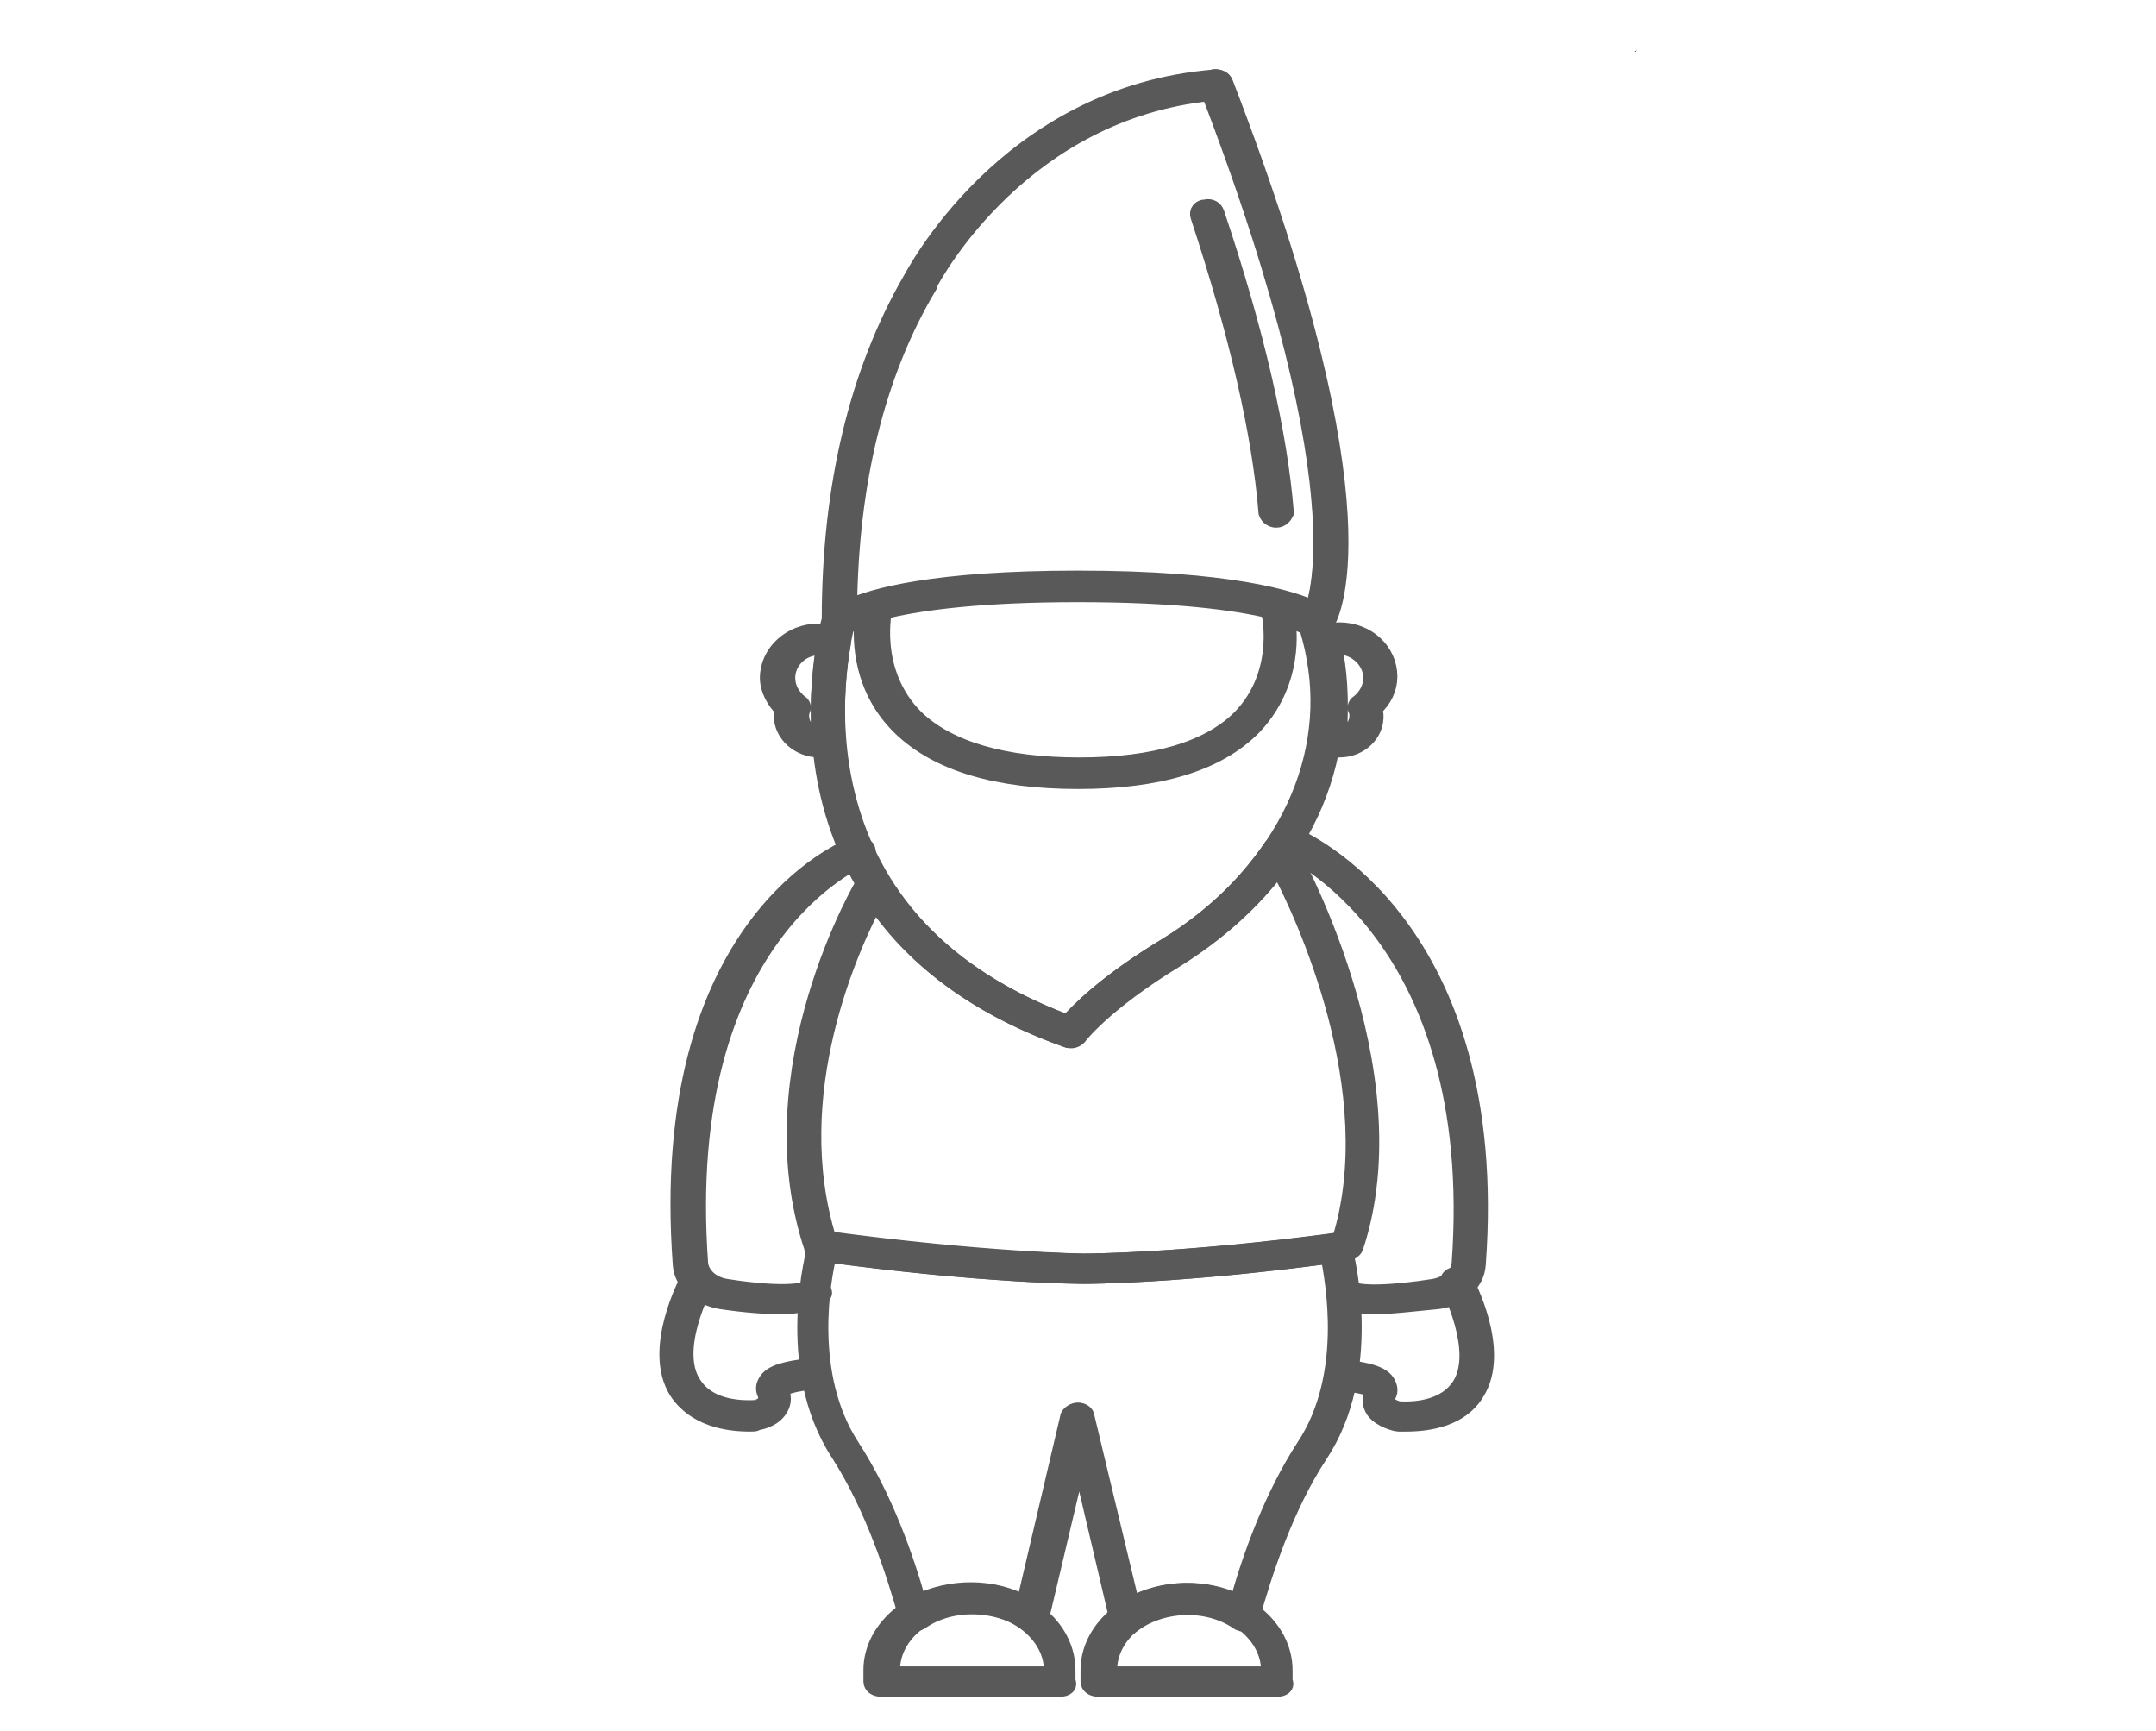 <?xml version="1.0" encoding="utf-8"?>
<!-- Generator: Adobe Illustrator 26.2.1, SVG Export Plug-In . SVG Version: 6.00 Build 0)  -->
<svg version="1.1" id="Laag_1" xmlns="http://www.w3.org/2000/svg" xmlns:xlink="http://www.w3.org/1999/xlink" x="0px" y="0px"
	 viewBox="0 0 170.8 137.1" style="enable-background:new 0 0 170.8 137.1;" xml:space="preserve">
<style type="text/css">
	.st0{fill:#595959;stroke:#595959;stroke-width:1.4;}
</style>
<path d="M129.5,4.1c0.1-0.1,0.2-0.1,0.1-0.1C129.6,4.1,129.6,4.1,129.5,4.1L129.5,4.1z"/>
<g>
	<g>
		<path class="st0" d="M84.9,82.3c-0.1,0-0.2,0-0.3,0c-25.6-9.1-18.9-33-18.8-33.2c0-0.1,0.2-0.3,0.3-0.3l2.9-1.2
			c0.2-0.1,0.5-0.1,0.7,0c0.2,0.1,0.3,0.3,0.3,0.5c0,0.1-1.2,5.1,2.5,8.8c2.6,2.5,7,3.8,13,3.8c6,0,10.3-1.3,12.8-3.8
			c3.6-3.7,2.3-8.8,2.2-8.8c-0.1-0.2,0-0.4,0.2-0.5c0.2-0.1,0.5-0.1,0.7-0.1l3.1,1.2c0.2,0.1,0.3,0.2,0.3,0.4c0,0,0.3,1.1,0.6,2.9
			c1.7,9-3,18.2-12.3,23.9c-5.9,3.6-7.8,6.2-7.8,6.2C85.3,82.2,85.1,82.3,84.9,82.3z M67,49.5c-0.6,2.4-5.1,23.2,17.6,31.6
			c0.8-0.9,3-3.2,7.8-6.1c8.9-5.5,13.4-14.3,11.8-22.9c-0.2-1.2-0.5-2.1-0.6-2.5l-1.7-0.7c0.3,1.8,0.3,5.6-2.7,8.7
			c-2.8,2.8-7.4,4.2-13.8,4.2c-6.4,0-11.1-1.4-14-4.2c-3.1-3-3.2-6.8-3-8.6L67,49.5z"/>
	</g>
	<g>
		<path class="st0" d="M64.9,59.3c-1.6,0-2.9-1.2-2.9-2.6c0-0.2,0-0.4,0.1-0.5c-0.7-0.7-1.2-1.6-1.2-2.5c0-2,1.8-3.6,3.9-3.6
			c0.5,0,1,0.1,1.5,0.3c0.3,0.1,0.4,0.3,0.4,0.6c-0.3,1.7-0.6,4.4-0.4,7.7c0,0.2-0.1,0.4-0.4,0.5C65.6,59.2,65.2,59.3,64.9,59.3z
			 M64.9,51.2c-1.4,0-2.6,1.1-2.6,2.5c0,0.8,0.4,1.5,1,2c0.2,0.1,0.3,0.3,0.2,0.5c-0.1,0.2-0.1,0.4-0.1,0.5c0,0.9,0.7,1.6,1.6,1.5
			c-0.2-2.9,0.1-5.3,0.4-7C65.2,51.2,65,51.2,64.9,51.2z"/>
	</g>
	<g>
		<path class="st0" d="M106.1,59.3c-0.3,0-0.7-0.1-1.1-0.2c-0.2-0.1-0.4-0.3-0.4-0.5c0.2-3.2-0.1-5.9-0.4-7.7c0-0.2,0.1-0.5,0.4-0.6
			c0.5-0.2,1-0.3,1.5-0.3c2.2,0,3.9,1.6,3.9,3.6c0,0.9-0.4,1.8-1.2,2.5c0,0.2,0.1,0.3,0.1,0.5C109,58.1,107.7,59.3,106.1,59.3z
			 M106,58.2c0.9,0.1,1.6-0.6,1.6-1.5c0-0.2,0-0.3-0.1-0.5c-0.1-0.2,0-0.4,0.2-0.5c0.6-0.5,1-1.2,1-2c0-1.5-1.5-2.8-3.1-2.5
			C106,52.9,106.2,55.3,106,58.2z"/>
	</g>
	<g>
		<path class="st0" d="M104.4,49.7c-0.2,0-0.4-0.1-0.5-0.2c0,0-3.1-2.5-18.5-2.5c-15.3,0-18.5,2.5-18.5,2.5
			c-0.2,0.2-0.5,0.2-0.7,0.1c-0.2-0.1-0.4-0.3-0.4-0.5c0-10.6,2.2-19.6,6.4-26.9c0,0,0,0,0,0c0.1-0.1,7.4-14.7,24.1-16
			c0.3,0,0.6,0.1,0.7,0.4c13.3,34.5,8.2,42.5,8,42.8C104.9,49.6,104.7,49.7,104.4,49.7C104.5,49.7,104.4,49.7,104.4,49.7z
			 M85.4,45.9c12.1,0,17,1.6,18.7,2.4c0.8-2.4,2.8-12.4-8.2-41C81.1,8.8,74.1,21.4,73.5,22.6c0,0,0,0.1,0,0.1
			c-4.1,6.9-6.2,15.5-6.3,25.5C69.1,47.3,74,45.9,85.4,45.9z"/>
	</g>
	<g>
		<path class="st0" d="M104.4,49.7c-0.1,0-0.2,0-0.3-0.1c-0.3-0.1-0.4-0.5-0.3-0.7c0.1-0.1,4.9-8.2-8.1-42c-0.1-0.3,0.1-0.6,0.4-0.7
			c0.3-0.1,0.7,0.1,0.8,0.3c13.3,34.5,8.2,42.5,8,42.8C104.9,49.6,104.6,49.7,104.4,49.7z"/>
	</g>
	<g>
		<path class="st0" d="M101.1,41.1c-0.3,0-0.6-0.2-0.7-0.5c-0.5-6.2-2.3-14.1-5.4-23.5c-0.1-0.3,0.1-0.6,0.5-0.6
			c0.4-0.1,0.7,0.1,0.8,0.4c3.2,9.5,5,17.5,5.5,23.7C101.7,40.8,101.5,41.1,101.1,41.1C101.1,41.1,101.1,41.1,101.1,41.1z"/>
	</g>
	<g>
		<path class="st0" d="M85.9,101c-0.1,0-8.1,0-21-1.8c-0.3,0-0.5-0.2-0.5-0.4c-4.7-14.1,4.1-28.9,4.2-29c0.1-0.2,0.3-0.3,0.6-0.3
			c0,0,0,0,0,0c0.3,0,0.5,0.1,0.6,0.3c3.1,5,8.1,8.8,14.8,11.3c0.8-0.9,3-3.2,7.8-6.1c3.5-2.1,6.3-4.8,8.4-7.9
			c0.1-0.1,0.2-0.2,0.4-0.3c0.3-0.1,0.7,0,0.8,0.3c0.1,0.2,10,17.6,5.3,31.7c-0.1,0.2-0.3,0.3-0.5,0.4C94,101,86,101,85.9,101z
			 M65.6,98.3c12.6,1.7,20.3,1.7,20.3,1.7c0.1,0,7.8,0,20.3-1.7c3.7-11.8-2.9-26-4.9-29.7c-2.1,2.8-4.9,5.3-8.1,7.3
			c-5.9,3.6-7.8,6.2-7.8,6.2c-0.2,0.2-0.5,0.3-0.8,0.2c-6.8-2.4-12-6.1-15.3-11C67.5,74.7,61.9,86.6,65.6,98.3z"/>
	</g>
	<g>
		<path class="st0" d="M84,133.7H69.8c-0.4,0-0.7-0.2-0.7-0.5v-0.9c0-3.4,3.5-6.2,7.7-6.2c4.3,0,7.7,2.8,7.7,6.2v0.9
			C84.7,133.5,84.4,133.7,84,133.7z M70.5,132.7h12.9v-0.4c0-2.8-2.9-5.2-6.4-5.2c-3.5,0-6.4,2.3-6.4,5.2V132.7z"/>
	</g>
	<g>
		<path class="st0" d="M101.2,133.7H87c-0.4,0-0.7-0.2-0.7-0.5v-0.9c0-3.4,3.5-6.2,7.7-6.2c4.3,0,7.7,2.8,7.7,6.2v0.9
			C101.9,133.5,101.6,133.7,101.2,133.7z M87.7,132.7h12.9v-0.4c0-2.8-2.9-5.2-6.4-5.2c-3.5,0-6.4,2.3-6.4,5.2V132.7z"/>
	</g>
	<g>
		<path class="st0" d="M89.2,128.7c-0.1,0-0.1,0-0.2,0c-0.2-0.1-0.4-0.2-0.4-0.4l-3.1-13.2l-3.1,13.1c0,0.2-0.2,0.3-0.4,0.4
			c-0.2,0.1-0.5,0-0.6-0.1c-2.4-1.7-6.1-1.8-8.5-0.1c-0.2,0.1-0.4,0.2-0.6,0.1c-0.2-0.1-0.4-0.2-0.4-0.4c-1-3.6-2.7-8.8-5.4-13
			c-4.5-6.9-1.9-16.1-1.8-16.5c0.1-0.3,0.4-0.5,0.7-0.4C78,99.9,85.9,100,85.9,100c0.1,0,7.6,0,19.8-1.6c0.3,0,0.7,0.1,0.7,0.4
			c0.3,1,2.4,9.9-1.9,16.4c-2.7,4.1-4.4,9.3-5.4,12.9c0,0.2-0.2,0.3-0.4,0.4c-0.2,0.1-0.5,0-0.6-0.1c-2.5-1.7-6.2-1.5-8.5,0.3
			C89.5,128.7,89.4,128.7,89.2,128.7z M85.4,111.8c0.3,0,0.6,0.2,0.6,0.4l3.6,15c2.5-1.4,5.9-1.5,8.5-0.2c1-3.6,2.7-8.4,5.3-12.4
			c3.7-5.6,2.3-13.1,1.9-15.2C93.3,101,86,101,86,101c-0.1,0-7.8,0-20.4-1.7c-0.5,2-1.9,9.6,1.8,15.3c2.6,4,4.3,8.8,5.3,12.4
			c2.6-1.3,6-1.3,8.5,0.1l3.5-14.9C84.8,112,85.1,111.8,85.4,111.8z"/>
	</g>
	<g>
		<path class="st0" d="M61.8,103.4c-1.1,0-2.7-0.1-4.7-0.4c-1.7-0.3-3-1.4-3.1-2.8c-2-27,13-33,13.7-33.2c0.3-0.1,0.7,0,0.9,0.2
			c0.2,0.3,0,0.6-0.3,0.7c-0.1,0.1-14.8,6-12.9,32.2c0.1,0.9,0.9,1.7,2.1,1.9c5.1,0.8,6.3,0.2,6.5,0.2c0.1-0.2,0.4-0.3,0.7-0.3
			c0.3,0.1,0.6,0.4,0.5,0.6C64.8,102.8,64.1,103.4,61.8,103.4z"/>
	</g>
	<g>
		<path class="st0" d="M59.4,112.7c-1.8,0-4.3-0.4-5.7-2.5c-2.1-3.3,0.8-8.7,0.9-8.9c0.1-0.3,0.5-0.4,0.9-0.3
			c0.3,0.1,0.5,0.4,0.3,0.7c0,0.1-2.8,5.2-0.9,8c1.1,1.7,3.3,2,5,1.9c0.1,0,0.6-0.2,0.8-0.5c0.1-0.2,0.1-0.4,0-0.7
			c-0.2-0.4-0.1-0.7,0.1-1c0.4-0.6,1.5-0.9,3.3-1.1c0.3,0,0.7,0.2,0.7,0.5c0,0.3-0.2,0.6-0.6,0.6c-2,0.2-2.3,0.6-2.4,0.6
			c0,0,0,0.1,0,0.1c0.3,0.7,0.1,1.2-0.1,1.5c-0.5,0.8-1.6,1-1.8,1C59.9,112.7,59.7,112.7,59.4,112.7z"/>
	</g>
	<g>
		<path class="st0" d="M109.1,103.4c-2.4,0-3-0.5-3.2-0.9c-0.1-0.3,0.1-0.6,0.5-0.6c0.3-0.1,0.6,0,0.7,0.3c0.1,0.1,1.3,0.6,6.5-0.2
			c1.1-0.2,2-0.9,2.1-1.9c1.9-26.2-13.8-32.9-13.9-33c-0.3-0.1-0.5-0.4-0.3-0.7c0.2-0.3,0.6-0.4,0.9-0.2c0.7,0.3,16.6,7.1,14.6,34
			c-0.1,1.4-1.4,2.6-3.1,2.8C111.8,103.2,110.2,103.4,109.1,103.4z"/>
	</g>
	<g>
		<path class="st0" d="M111.4,112.7c-0.2,0-0.4,0-0.6,0c-0.2,0-1.4-0.3-1.9-1c-0.2-0.3-0.4-0.8-0.1-1.5c0-0.1,0-0.1,0-0.1
			c-0.1-0.1-0.4-0.4-2.4-0.6c-0.4,0-0.6-0.3-0.6-0.6c0-0.3,0.4-0.5,0.7-0.5c1.8,0.2,2.9,0.5,3.3,1.1c0.2,0.3,0.3,0.7,0.1,1
			c-0.1,0.3-0.1,0.5,0,0.7c0.2,0.3,0.8,0.5,0.9,0.5c1.6,0.1,3.8-0.2,4.9-1.9c1.8-2.8-0.9-7.9-0.9-8c-0.1-0.3,0-0.6,0.3-0.7
			c0.3-0.1,0.7,0,0.9,0.3c0.1,0.2,3,5.6,0.9,8.9C115.7,112.3,113.2,112.7,111.4,112.7z"/>
	</g>
</g>
</svg>
